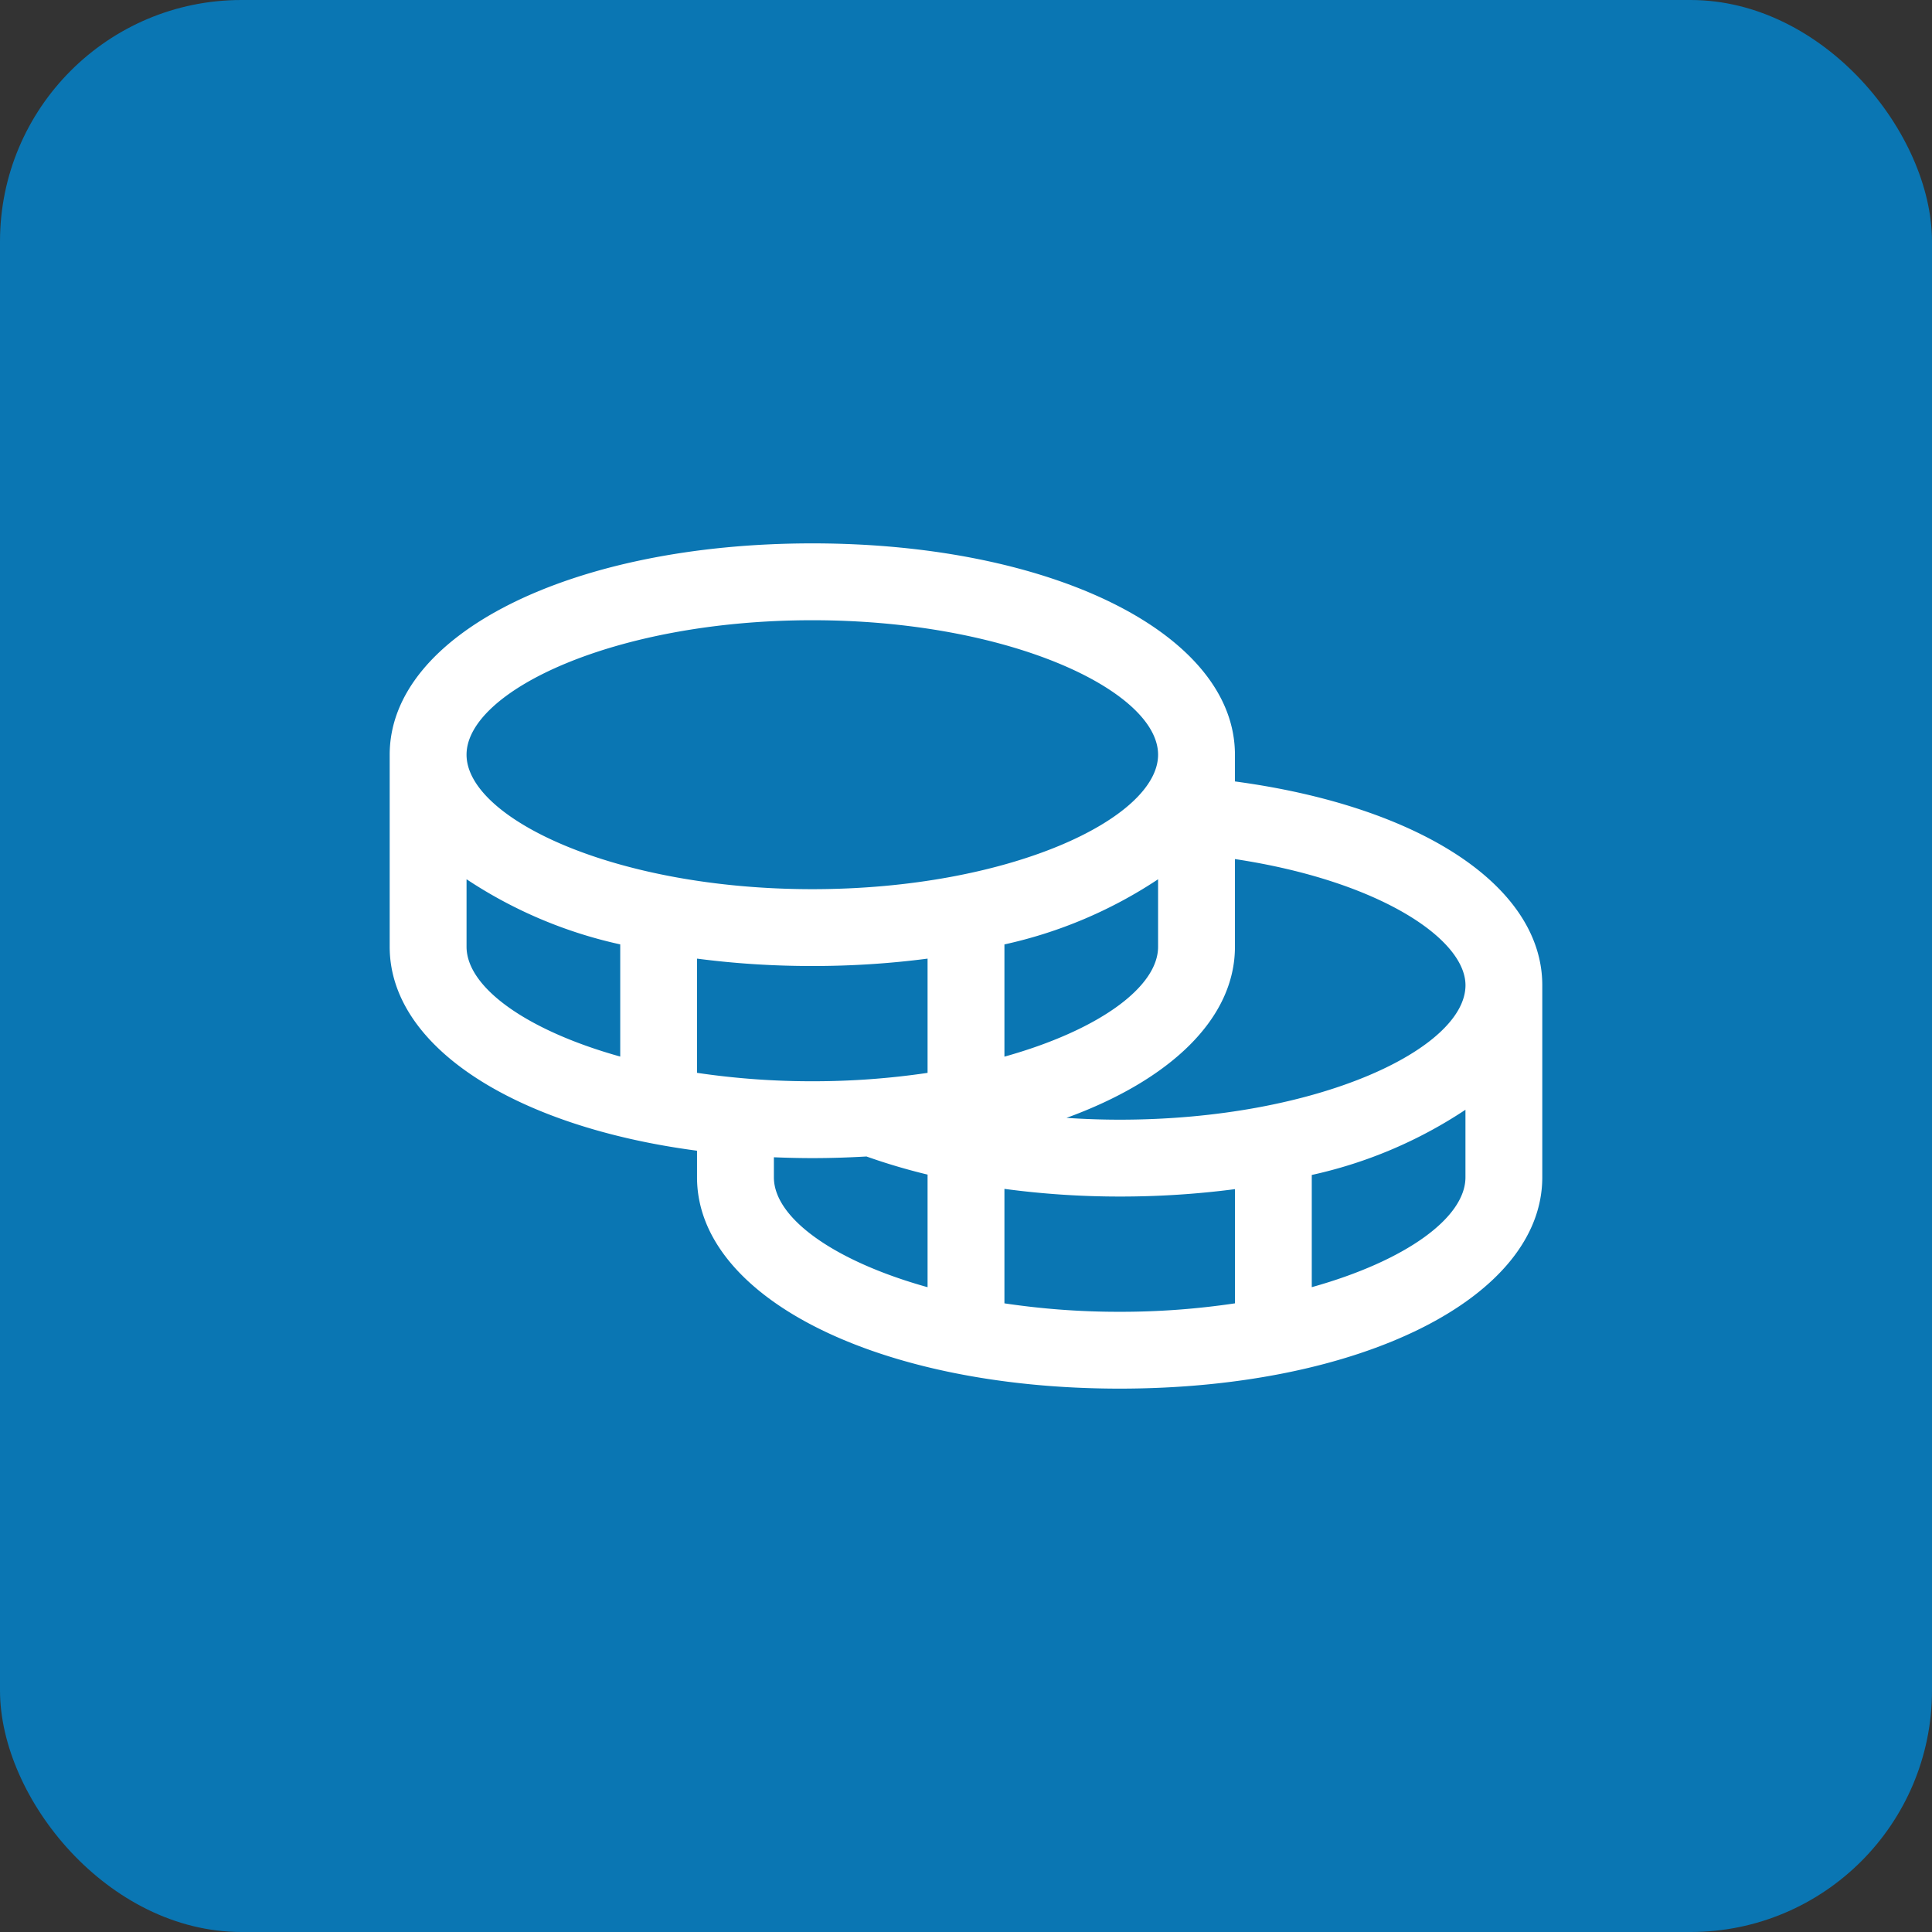 <svg xmlns="http://www.w3.org/2000/svg" xmlns:xlink="http://www.w3.org/1999/xlink" width="64" height="64" viewBox="0 0 64 64">
  <rect x="0" y="0" width="64" height="64" fill="#333333" stroke="none"/>
  <defs>
    <clipPath id="clip-path">
      <rect id="Retângulo_380" data-name="Retângulo 380" width="38.182" height="28" fill="#fff"/>
    </clipPath>
  </defs>
  <g id="Grupo_579" data-name="Grupo 579" transform="translate(-115 -3925)">
    <rect id="Retângulo_282" data-name="Retângulo 282" width="64" height="64" rx="8" transform="translate(115 3925)" fill="#0a76b3"/>
    <g id="Grupo_573" data-name="Grupo 573" transform="translate(127.909 3943)">
      <g id="Grupo_572" data-name="Grupo 572" clip-path="url(#clip-path)">
        <path id="Caminho_376" data-name="Caminho 376" d="M28,7.885V7c0-3.99-6.019-7-14-7S0,3.01,0,7v6.364c0,3.324,4.177,5.964,10.181,6.755V21c0,3.991,6.019,7,14,7s14-3.009,14-7V14.637c0-3.284-4.044-5.928-10.181-6.751m7.637,6.751c0,2.1-4.9,4.454-11.455,4.454-.591,0-1.181-.021-1.762-.06C25.851,17.781,28,15.748,28,13.364V10.458c4.753.716,7.637,2.637,7.637,4.179m-25.455,2.9V13.756A29.322,29.322,0,0,0,14,14a29.322,29.322,0,0,0,3.818-.244V17.54A25.84,25.84,0,0,1,14,17.818a25.84,25.84,0,0,1-3.819-.279m15.273-6.413v2.238c0,1.335-1.974,2.768-5.09,3.639V13.285a15.009,15.009,0,0,0,5.09-2.158M14,2.546C20.555,2.546,25.454,4.9,25.454,7S20.555,11.455,14,11.455,2.546,9.1,2.546,7,7.444,2.546,14,2.546M2.546,13.364V11.126a15.016,15.016,0,0,0,5.091,2.158V17c-3.117-.87-5.091-2.3-5.091-3.639M12.727,21v-.664c.419.017.842.028,1.273.028.611,0,1.209-.02,1.794-.054a20.2,20.2,0,0,0,2.024.6v3.73c-3.117-.87-5.091-2.3-5.091-3.639m7.637,4.175V21.383a28.645,28.645,0,0,0,3.817.254A29.3,29.3,0,0,0,28,21.392v3.783a25.653,25.653,0,0,1-3.819.28,25.649,25.649,0,0,1-3.817-.28m10.181-.537V20.922a15,15,0,0,0,5.091-2.16V21c0,1.335-1.975,2.768-5.091,3.639" fill="#fff"/>
      </g>
    </g>
  </g>
</svg>
